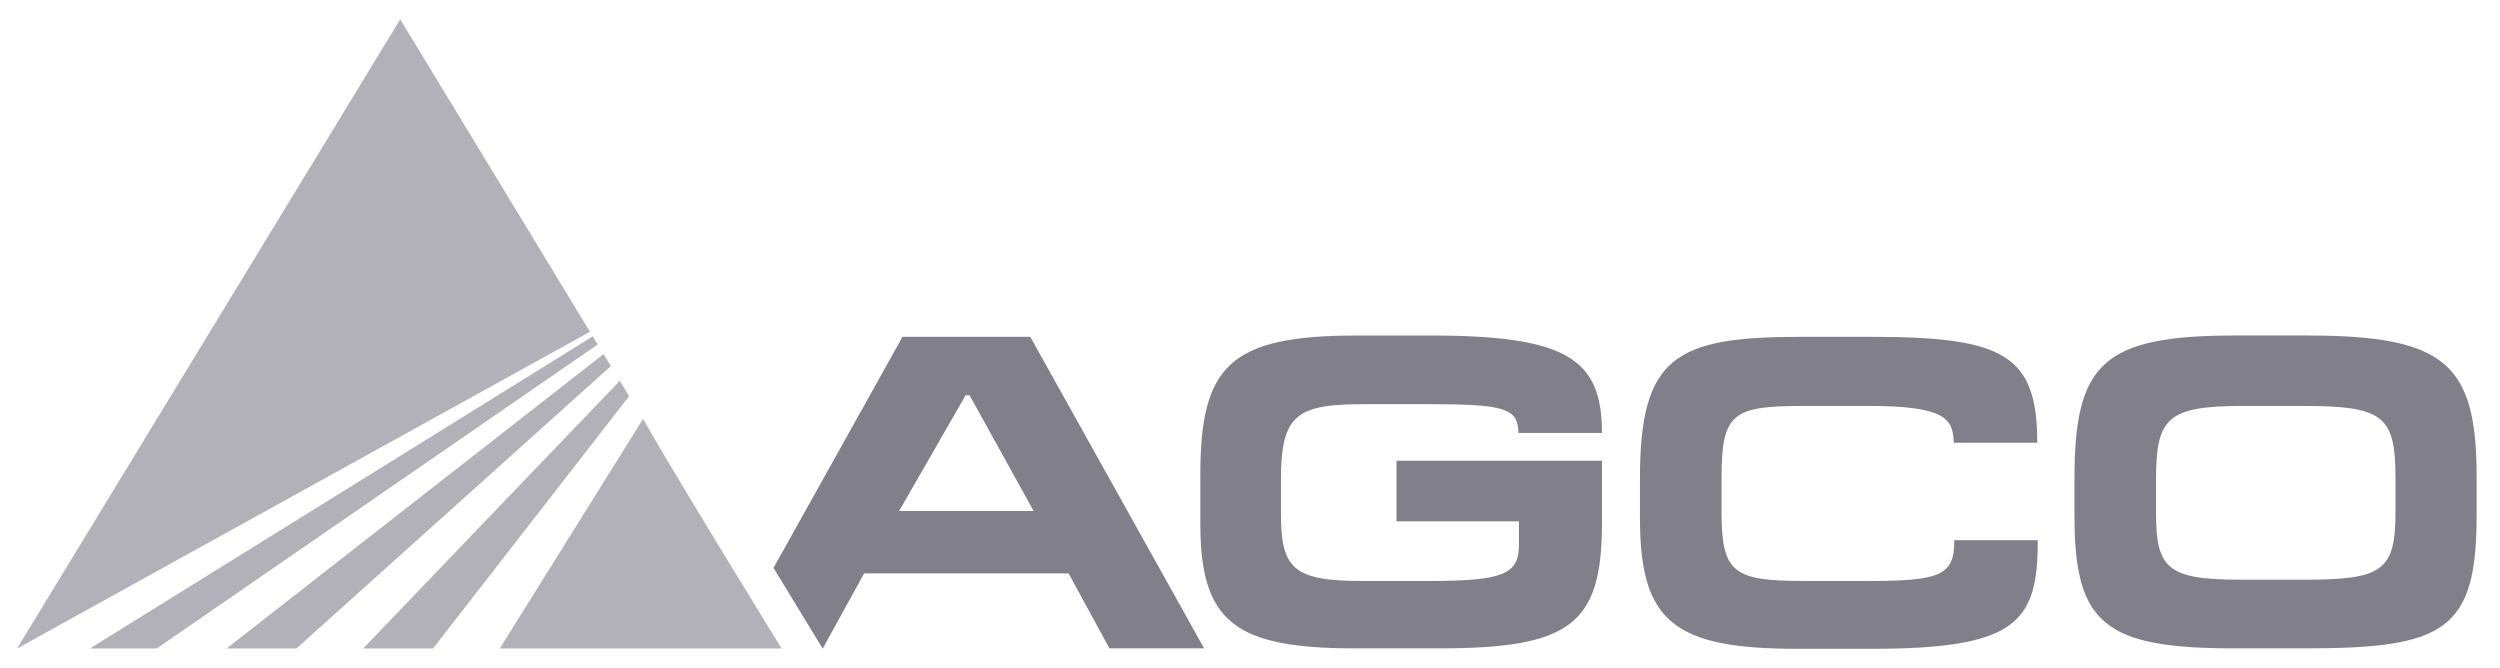 <svg width="116" height="31" viewBox="0 0 116 31" fill="none" xmlns="http://www.w3.org/2000/svg">
<g clip-path="url(#clip0_901_2)">
<path d="M66.332 18.753H63.38C60.202 18.753 59.435 19.17 59.435 22.273V23.792C59.435 26.375 59.975 26.958 63.221 26.958H66.286C69.802 26.958 70.478 26.628 70.478 25.273V24.19H64.798V21.378H74.331V24.273C74.331 28.979 72.868 30.084 66.76 30.084H62.861C57.294 30.084 55.695 28.855 55.695 24.293V22.045C55.695 16.983 57.045 15.568 62.95 15.568H66.375C72.731 15.568 74.331 16.669 74.331 20.088H70.456C70.433 18.962 69.87 18.753 66.332 18.753Z" fill="#817F8A"/>
<path d="M83.397 30.105C77.648 30.105 76.094 28.834 76.094 24.044V22.211C76.094 16.567 77.716 15.629 83.53 15.629H86.867C92.998 15.629 94.529 16.483 94.529 20.544H90.653C90.632 19.42 90.247 18.835 86.685 18.835H83.801C80.419 18.835 79.88 19.107 79.88 22.168V23.752C79.88 26.562 80.419 26.957 83.665 26.957H86.732C90.044 26.957 90.698 26.689 90.676 25.064H94.55C94.573 28.917 93.515 30.105 86.821 30.105H83.397Z" fill="#817F8A"/>
<path d="M106.983 30.084H103.667C97.675 30.084 96.255 28.959 96.255 23.959V22.212C96.255 16.836 97.585 15.567 103.737 15.567H107.05C113.498 15.567 114.916 16.898 114.916 22.148V23.899C114.916 29.229 113.472 30.084 106.983 30.084ZM106.849 18.836H104.076C100.536 18.836 100.04 19.4 100.04 22.273V23.773C100.04 26.355 100.536 26.898 103.941 26.898H106.913C110.588 26.898 111.152 26.48 111.152 23.71V22.212C111.152 19.295 110.611 18.836 106.849 18.836Z" fill="#817F8A"/>
<path d="M41.718 23.71L44.807 18.337H44.986L47.961 23.71H41.718ZM47.804 15.629H41.876L35.891 26.351L38.167 30.084H38.179L40.095 26.606H49.584L51.478 30.084H55.871L47.804 15.629Z" fill="#817F8A"/>
<path d="M27.374 15.393L18.57 0.895L0.792 30.09L27.374 15.393Z" fill="#B2B1BA"/>
<path d="M7.269 30.09L27.733 15.984L27.504 15.607L4.171 30.09H7.269Z" fill="#B2B1BA"/>
<path d="M13.752 30.09L28.343 16.987L28.005 16.431L10.511 30.09H13.752Z" fill="#B2B1BA"/>
<path d="M20.091 30.09L29.191 18.384L28.758 17.669L16.85 30.09H20.091Z" fill="#B2B1BA"/>
<path d="M36.268 30.09C36.268 30.09 31.87 22.971 29.836 19.442L23.188 30.09H36.268Z" fill="#B2B1BA"/>
</g>
<defs>
<clipPath id="clip0_901_2">
<rect width="114.914" height="30" fill="white" transform="translate(0.397 0.5)"/>
</clipPath>
</defs>
</svg>
